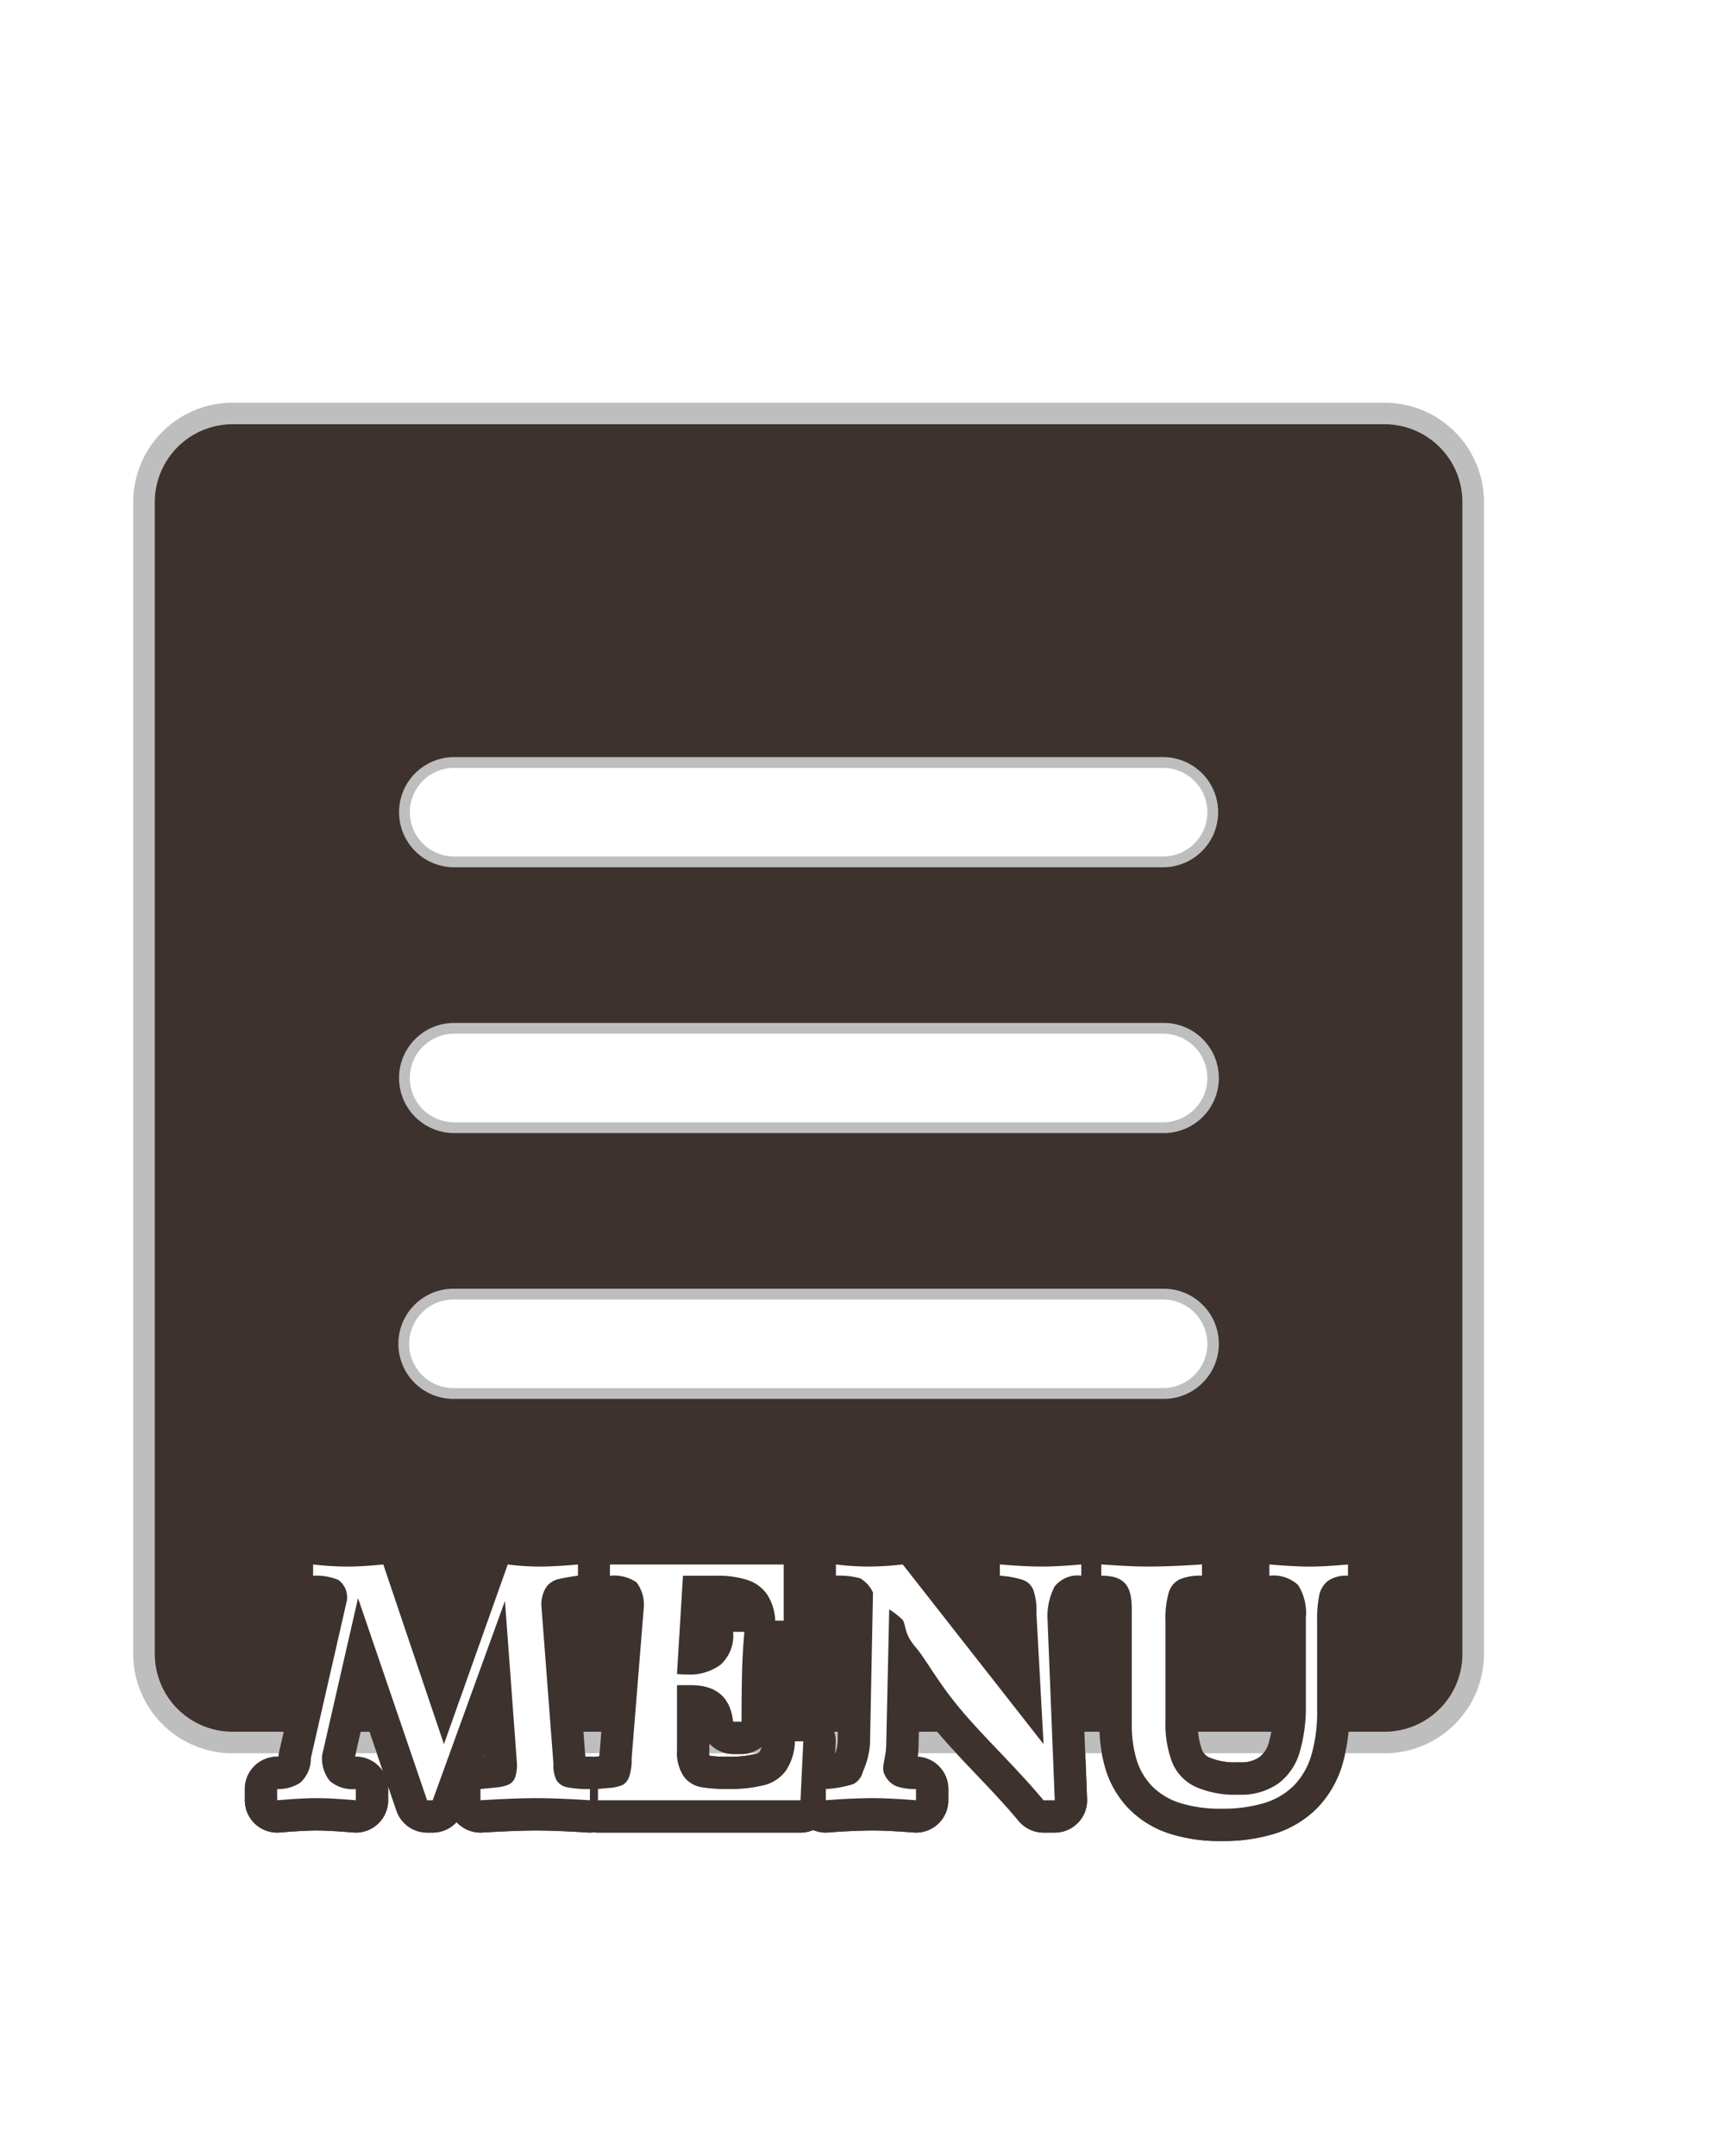 <svg xmlns="http://www.w3.org/2000/svg" xmlns:xlink="http://www.w3.org/1999/xlink" width="160" height="200" viewBox="0 0 160 200">
  <defs>
    <style>
      .cls-1 {
        stroke: #bebebe;
        stroke-width: 2px;
        filter: url(#filter);
      }

      .cls-1, .cls-4 {
        stroke-linejoin: round;
      }

      .cls-2, .cls-4 {
        fill: #fff;
      }

      .cls-2, .cls-3, .cls-4 {
        fill-rule: evenodd;
      }

      .cls-3 {
        fill: #3d322e;
      }

      .cls-4 {
        stroke: #3d322e;
        stroke-linecap: round;
        stroke-width: 6px;
      }
    </style>
    <filter id="filter" filterUnits="userSpaceOnUse">
      <feOffset result="offset" in="SourceAlpha"/>
      <feGaussianBlur result="blur" stdDeviation="2.646"/>
      <feFlood result="flood" flood-color="#e0e0e0" flood-opacity="0.42"/>
      <feComposite result="composite" operator="in" in2="blur"/>
      <feBlend result="blend" in="SourceGraphic"/>
    </filter>
  </defs>
  <g style="fill: ; filter: url(#filter)">
    <g id="グループ_1" data-name="グループ 1" class="cls-1" style="stroke: inherit; filter: none; fill: inherit">
      <path id="長方形_1" data-name="長方形 1" class="cls-2" d="M33.333,66.667h85V135h-85V66.667Z"/>
      <path id="_64x64" data-name="64x64" class="cls-3" d="M128.425,38.356H21.576a8.224,8.224,0,0,0-8.219,8.219V153.425a8.223,8.223,0,0,0,8.219,8.218H128.425a8.224,8.224,0,0,0,8.219-8.218V46.576A8.225,8.225,0,0,0,128.425,38.356Zm-20.548,90.411H42.124a4.11,4.11,0,1,1,0-8.219h65.753A4.11,4.11,0,1,1,107.877,128.767Zm0-24.657H42.124a4.109,4.109,0,1,1,0-8.219h65.753A4.11,4.11,0,1,1,107.877,104.11Zm0-24.658H42.124a4.109,4.109,0,1,1,0-8.218h65.753A4.109,4.109,0,1,1,107.877,79.452Z"/>
      <path id="MENU" class="cls-4" d="M123.176,146.647a2.267,2.267,0,0,0-.814,1.351,11.123,11.123,0,0,0-.195,2.335v8.334a14.146,14.146,0,0,1-.537,4.158A6.732,6.732,0,0,1,120,165.649a6.607,6.607,0,0,1-2.751,1.611,13.193,13.193,0,0,1-3.939.521,12.193,12.193,0,0,1-3.906-.545,6.271,6.271,0,0,1-2.571-1.571,6.1,6.1,0,0,1-1.416-2.449,11.013,11.013,0,0,1-.44-3.247V149.292c0-2.084-.573-3.125-2.83-3.125v-1.042c1.953,0.13,3.047.195,4.393,0.195s2.994-.065,4.948-0.195v1.042a4.953,4.953,0,0,0-2.076.341,1.994,1.994,0,0,0-1.009,1.229,8.526,8.526,0,0,0-.3,2.6v9.375a9.875,9.875,0,0,0,.619,3.768,4.315,4.315,0,0,0,2.107,2.246,9.011,9.011,0,0,0,4.045.757,5.986,5.986,0,0,0,3.735-1.066,5.6,5.6,0,0,0,1.953-2.913,15.022,15.022,0,0,0,.562-4.354v-8.073a4.836,4.836,0,0,0-.724-3.044,3.35,3.35,0,0,0-2.661-.862v-1.042q2.343,0.195,3.743.195t3.548-.195v1.042A3,3,0,0,0,123.176,146.647Zm-25.366.537a6.029,6.029,0,0,0-.643,3.149L97.833,167H96.792c-2.55-3.06-5.574-5.889-7.739-8.488s-3.117-4.53-4.192-5.794-0.8-2.1-1.189-2.507a8.359,8.359,0,0,0-1.193-.919l-0.278,12.5c0,1.215-.479,2.129-0.186,2.742a2.115,2.115,0,0,0,1.139,1.172,5.423,5.423,0,0,0,1.807.252V167q-2.539-.195-4-0.195c-0.977,0-2.8.065-4.364,0.195v-1.042a10.137,10.137,0,0,0,2.566-.464,1.777,1.777,0,0,0,.879-1.163,7.573,7.573,0,0,0,.653-2.539l0.278-14.063a2.942,2.942,0,0,0-1.191-1.318,7.331,7.331,0,0,0-2.246-.244v-1.042a24.2,24.2,0,0,0,2.995.195,27.586,27.586,0,0,0,3.2-.195l13.063,16.667-0.667-12.24a5.494,5.494,0,0,0-.293-2.091,1.651,1.651,0,0,0-.993-0.912,9.11,9.11,0,0,0-2.1-.382v-1.042q2.344,0.195,3.874.195t3.679-.195v1.042A2.713,2.713,0,0,0,97.81,147.184ZM55.465,167v-1.042c0.054-.01.393-0.046,1.017-0.1a3.674,3.674,0,0,0,1.3-.293,1.423,1.423,0,0,0,.586-0.774,4.953,4.953,0,0,0,.22-1.692l1.111-13.8a3.479,3.479,0,0,0-.659-2.515,3.7,3.7,0,0,0-2.466-.61v-1.042H72.688v5.208H71.906a4.8,4.8,0,0,0-.765-2.449,3.578,3.578,0,0,0-1.79-1.319,8.987,8.987,0,0,0-2.913-.4h-3.09l-0.556,9.114a9.512,9.512,0,0,0,.96.049,4.814,4.814,0,0,0,3.1-.92A3.665,3.665,0,0,0,68,151.375h1.042q-0.179,2.067-.22,3.963t-0.041,4.37H68q-0.375-3.384-3.906-3.385h-1.3v5.989a3.984,3.984,0,0,0,.635,2.491,2.582,2.582,0,0,0,1.563.976,13.664,13.664,0,0,0,2.49.179,13.076,13.076,0,0,0,3.4-.358,3.6,3.6,0,0,0,2.01-1.343,5.1,5.1,0,0,0,.838-2.726H74.51L74.25,167H55.465Zm-10.9,0v-1.042q0.846-.081,1.53-0.154a3.47,3.47,0,0,0,1.082-.261,1.163,1.163,0,0,0,.586-0.626,3.482,3.482,0,0,0,.187-1.3L46.837,148.51,40.135,167H39.615l-6.406-18.75-3.333,14.583a3.374,3.374,0,0,0,.708,2.368,3.206,3.206,0,0,0,2.417.757V167q-2.344-.195-3.646-0.195T25.708,167v-1.042a3.711,3.711,0,0,0,2.108-.561,3,3,0,0,0,1.017-2.3l3.333-14.584a1.994,1.994,0,0,0-.781-1.953,5.448,5.448,0,0,0-2.344-.39v-1.042a28.921,28.921,0,0,0,3.158.195q1.4,0,3.353-.195l5.625,16.667,5.92-16.667a23.963,23.963,0,0,0,2.962.195q1.4,0,3.548-.195v1.042a17.389,17.389,0,0,0-1.912.341,1.9,1.9,0,0,0-1.042.741,2.982,2.982,0,0,0-.431,1.782l1.111,14.584a3.065,3.065,0,0,0,.293,1.538,1.5,1.5,0,0,0,1,.643,10.068,10.068,0,0,0,2.091.162V167q-3.125-.195-4.98-0.195T44.563,167Z"/>
    </g>
  </g>
  <use xlink:href="#グループ_1" style="stroke: #bebebe; filter: none; fill: none"/>
  <path id="MENU-2" data-name="MENU" class="cls-2" d="M123.176,146.647a2.267,2.267,0,0,0-.814,1.351,11.123,11.123,0,0,0-.195,2.335v8.334a14.146,14.146,0,0,1-.537,4.158A6.732,6.732,0,0,1,120,165.649a6.607,6.607,0,0,1-2.751,1.611,13.193,13.193,0,0,1-3.939.521,12.193,12.193,0,0,1-3.906-.545,6.271,6.271,0,0,1-2.571-1.571,6.1,6.1,0,0,1-1.416-2.449,11.013,11.013,0,0,1-.44-3.247V149.292c0-2.084-.573-3.125-2.83-3.125v-1.042c1.953,0.13,3.047.195,4.393,0.195s2.994-.065,4.948-0.195v1.042a4.953,4.953,0,0,0-2.076.341,1.994,1.994,0,0,0-1.009,1.229,8.526,8.526,0,0,0-.3,2.6v9.375a9.875,9.875,0,0,0,.619,3.768,4.315,4.315,0,0,0,2.107,2.246,9.011,9.011,0,0,0,4.045.757,5.986,5.986,0,0,0,3.735-1.066,5.6,5.6,0,0,0,1.953-2.913,15.022,15.022,0,0,0,.562-4.354v-8.073a4.836,4.836,0,0,0-.724-3.044,3.35,3.35,0,0,0-2.661-.862v-1.042q2.343,0.195,3.743.195t3.548-.195v1.042A3,3,0,0,0,123.176,146.647Zm-25.366.537a6.029,6.029,0,0,0-.643,3.149L97.833,167H96.792c-2.55-3.06-5.574-5.889-7.739-8.488s-3.117-4.53-4.192-5.794-0.8-2.1-1.189-2.507a8.359,8.359,0,0,0-1.193-.919l-0.278,12.5c0,1.215-.479,2.129-0.186,2.742a2.115,2.115,0,0,0,1.139,1.172,5.423,5.423,0,0,0,1.807.252V167q-2.539-.195-4-0.195c-0.977,0-2.8.065-4.364,0.195v-1.042a10.137,10.137,0,0,0,2.566-.464,1.777,1.777,0,0,0,.879-1.163,7.573,7.573,0,0,0,.653-2.539l0.278-14.063a2.942,2.942,0,0,0-1.191-1.318,7.331,7.331,0,0,0-2.246-.244v-1.042a24.2,24.2,0,0,0,2.995.195,27.586,27.586,0,0,0,3.2-.195l13.063,16.667-0.667-12.24a5.494,5.494,0,0,0-.293-2.091,1.651,1.651,0,0,0-.993-0.912,9.11,9.11,0,0,0-2.1-.382v-1.042q2.344,0.195,3.874.195t3.679-.195v1.042A2.713,2.713,0,0,0,97.81,147.184ZM55.465,167v-1.042c0.054-.01.393-0.046,1.017-0.1a3.674,3.674,0,0,0,1.3-.293,1.423,1.423,0,0,0,.586-0.774,4.953,4.953,0,0,0,.22-1.692l1.111-13.8a3.479,3.479,0,0,0-.659-2.515,3.7,3.7,0,0,0-2.466-.61v-1.042H72.688v5.208H71.906a4.8,4.8,0,0,0-.765-2.449,3.578,3.578,0,0,0-1.79-1.319,8.987,8.987,0,0,0-2.913-.4h-3.09l-0.556,9.114a9.512,9.512,0,0,0,.96.049,4.814,4.814,0,0,0,3.1-.92A3.665,3.665,0,0,0,68,151.375h1.042q-0.179,2.067-.22,3.963t-0.041,4.37H68q-0.375-3.384-3.906-3.385h-1.3v5.989a3.984,3.984,0,0,0,.635,2.491,2.582,2.582,0,0,0,1.563.976,13.664,13.664,0,0,0,2.49.179,13.076,13.076,0,0,0,3.4-.358,3.6,3.6,0,0,0,2.01-1.343,5.1,5.1,0,0,0,.838-2.726H74.51L74.25,167H55.465Zm-10.9,0v-1.042q0.846-.081,1.53-0.154a3.47,3.47,0,0,0,1.082-.261,1.163,1.163,0,0,0,.586-0.626,3.482,3.482,0,0,0,.187-1.3L46.837,148.51,40.135,167H39.615l-6.406-18.75-3.333,14.583a3.374,3.374,0,0,0,.708,2.368,3.206,3.206,0,0,0,2.417.757V167q-2.344-.195-3.646-0.195T25.708,167v-1.042a3.711,3.711,0,0,0,2.108-.561,3,3,0,0,0,1.017-2.3l3.333-14.584a1.994,1.994,0,0,0-.781-1.953,5.448,5.448,0,0,0-2.344-.39v-1.042a28.921,28.921,0,0,0,3.158.195q1.4,0,3.353-.195l5.625,16.667,5.92-16.667a23.963,23.963,0,0,0,2.962.195q1.4,0,3.548-.195v1.042a17.389,17.389,0,0,0-1.912.341,1.9,1.9,0,0,0-1.042.741,2.982,2.982,0,0,0-.431,1.782l1.111,14.584a3.065,3.065,0,0,0,.293,1.538,1.5,1.5,0,0,0,1,.643,10.068,10.068,0,0,0,2.091.162V167q-3.125-.195-4.98-0.195T44.563,167Zm67.425-42.343a4.118,4.118,0,0,1-4.11,4.11H42.124a4.11,4.11,0,1,1,0-8.219h65.753a4.117,4.117,0,0,1,4.11,4.109m0-24.657a4.118,4.118,0,0,1-4.11,4.11H42.124a4.109,4.109,0,1,1,0-8.219h65.753a4.114,4.114,0,0,1,4.11,4.109m0-24.657a4.114,4.114,0,0,1-4.11,4.109H42.124a4.109,4.109,0,1,1,0-8.218h65.753a4.115,4.115,0,0,1,4.11,4.11"/>
</svg>
